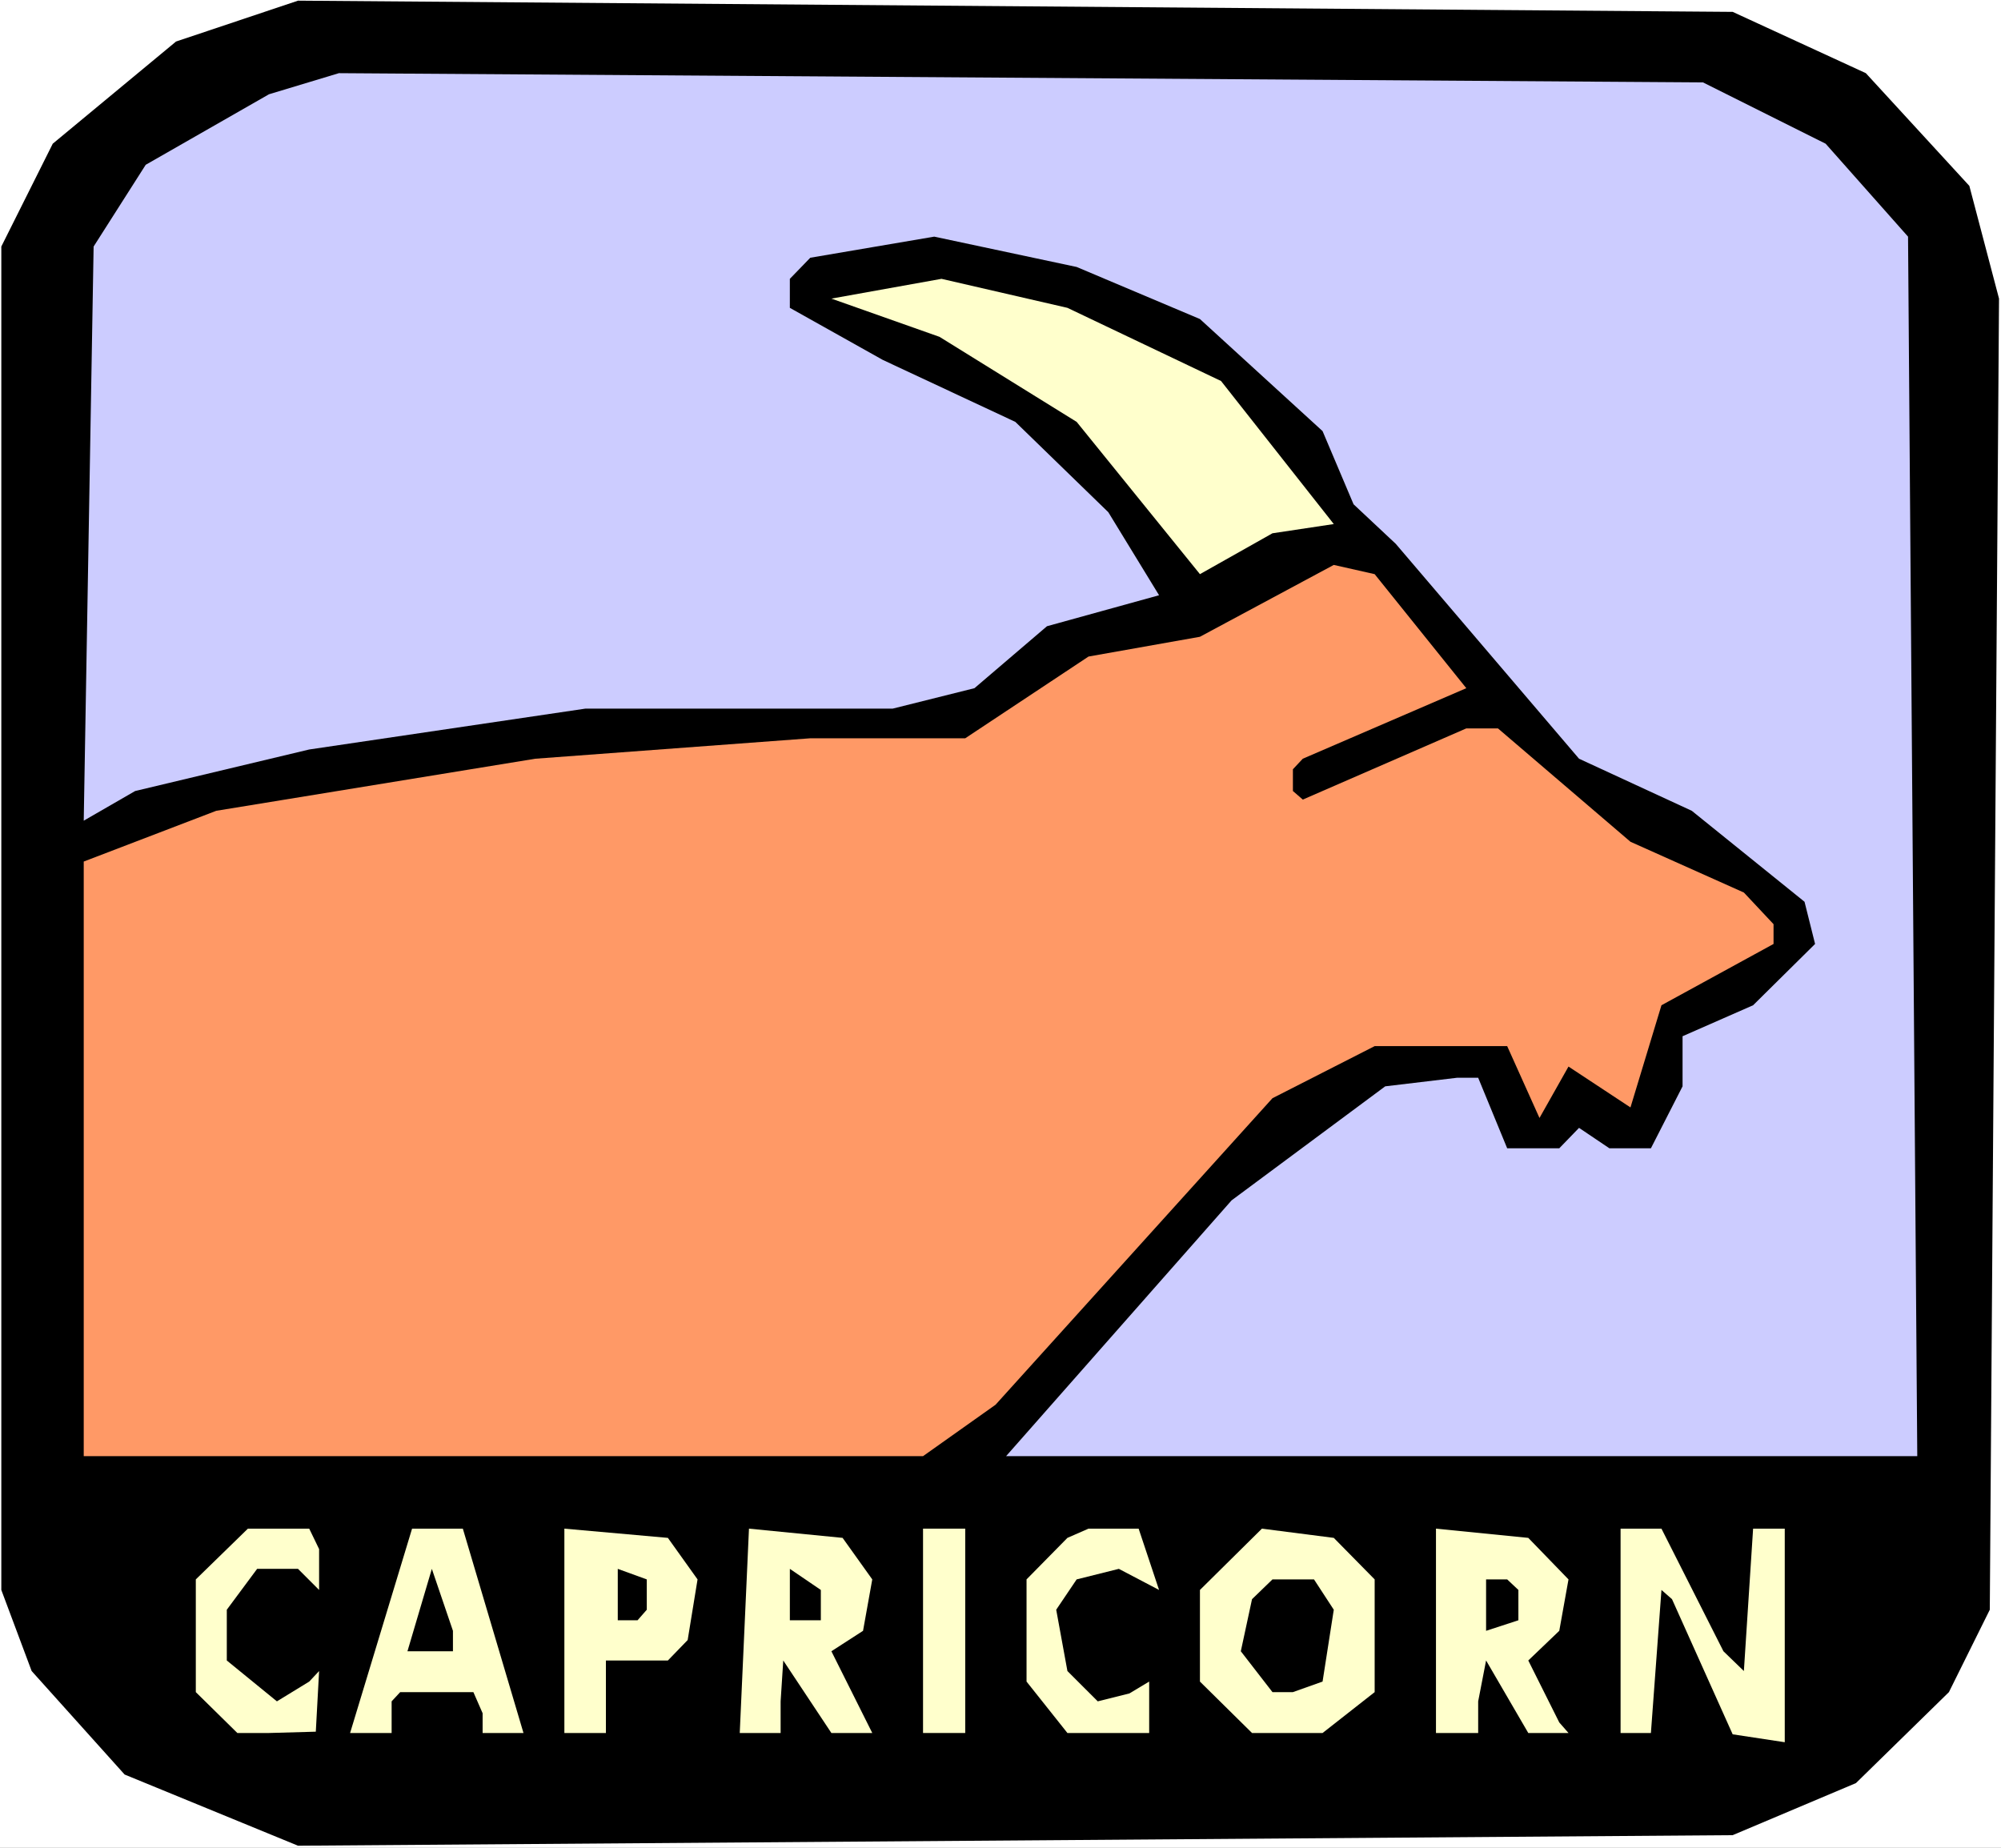 <?xml version="1.0" encoding="UTF-8" standalone="no"?>
<svg
   version="1.0"
   width="129.766mm"
   height="119.832mm"
   id="svg19"
   sodipodi:docname="Capricorn 16.wmf"
   xmlns:inkscape="http://www.inkscape.org/namespaces/inkscape"
   xmlns:sodipodi="http://sodipodi.sourceforge.net/DTD/sodipodi-0.dtd"
   xmlns="http://www.w3.org/2000/svg"
   xmlns:svg="http://www.w3.org/2000/svg">
  <rect width="100%" height="100%" fill="#808080" stroke="none"/>
  <sodipodi:namedview
     id="namedview19"
     pagecolor="#ffffff"
     bordercolor="#000000"
     borderopacity="0.25"
     inkscape:showpageshadow="2"
     inkscape:pageopacity="0.0"
     inkscape:pagecheckerboard="0"
     inkscape:deskcolor="#d1d1d1"
     inkscape:document-units="mm" />
  <defs
     id="defs1">
    <pattern
       id="WMFhbasepattern"
       patternUnits="userSpaceOnUse"
       width="6"
       height="6"
       x="0"
       y="0" />
  </defs>
  <path
     style="fill:#ffffff;fill-opacity:1;fill-rule:evenodd;stroke:none"
     d="M 0,452.908 H 490.455 V 0 H 0 Z"
     id="path1" />
  <path
     style="fill:#000000;fill-opacity:1;fill-rule:evenodd;stroke:none"
     d="m 457.327,17.935 25.371,27.63 7.272,27.63 -2.262,321.382 -10.019,20.197 -22.786,22.298 -30.219,12.765 L 73.043,452.423 30.542,434.972 7.757,409.604 0.323,389.73 V 60.431 L 12.928,35.224 43.147,10.18 73.043,0.162 424.684,2.908 Z"
     id="path2" />
  <path
     style="fill:#ccccff;fill-opacity:1;fill-rule:evenodd;stroke:none"
     d="m 447.47,35.224 20.2,22.783 2.262,298.922 H 246.601 l 55.267,-62.693 37.653,-27.953 17.614,-2.101 h 5.171 l 7.11,17.289 h 12.766 l 4.848,-5.009 7.434,5.009 h 10.181 l 7.757,-15.188 v -12.28 l 17.291,-7.594 15.19,-15.027 -2.586,-10.341 -27.634,-22.298 -27.634,-12.765 -44.925,-52.675 -10.342,-9.695 -7.595,-17.935 -30.058,-27.469 -30.219,-12.765 -34.906,-7.433 -30.381,5.171 -5.01,5.171 v 7.11 l 22.786,12.765 32.482,15.188 22.786,22.136 12.443,20.359 -27.472,7.594 -17.776,15.188 -20.038,5.009 H 143.501 L 75.79,183.716 33.128,193.896 20.523,201.167 22.947,60.431 35.714,40.395 65.933,23.106 83.062,17.935 417.412,20.197 Z"
     id="path3" />
  <path
     style="fill:#ffffcc;fill-opacity:1;fill-rule:evenodd;stroke:none"
     d="m 299.283,93.393 27.634,35.063 -15.029,2.262 -17.776,10.018 -30.219,-37.325 -33.613,-20.844 -26.502,-9.372 26.987,-4.847 30.866,7.11 z"
     id="path4" />
  <path
     style="fill:#ff9966;fill-opacity:1;fill-rule:evenodd;stroke:none"
     d="m 359.398,168.689 -40.077,17.289 -2.424,2.585 v 5.332 l 2.424,2.101 40.077,-17.451 h 7.757 l 32.482,27.792 27.795,12.442 7.272,7.756 v 4.847 l -27.472,15.027 -7.595,25.045 -15.19,-10.018 -7.11,12.603 -7.918,-17.612 h -32.482 l -25.048,12.765 -67.872,75.135 -17.776,12.603 H 20.523 V 211.185 l 32.482,-12.442 78.214,-12.765 67.387,-5.009 h 37.976 l 30.219,-20.036 27.31,-4.847 32.805,-17.612 10.019,2.262 z"
     id="path5" />
  <path
     style="fill:#ffffcc;fill-opacity:1;fill-rule:evenodd;stroke:none"
     d="m 78.214,379.712 v 10.018 l -5.171,-5.171 H 63.024 l -7.434,10.018 v 12.442 l 12.282,10.018 7.918,-4.847 2.424,-2.585 -0.808,14.865 -11.474,0.323 H 58.176 L 47.995,414.775 v -27.63 l 12.766,-12.442 h 15.029 z"
     id="path6" />
  <path
     style="fill:#ffffcc;fill-opacity:1;fill-rule:evenodd;stroke:none"
     d="m 128.31,424.793 h -10.019 v -4.847 l -2.262,-5.171 H 98.091 l -2.101,2.262 v 7.756 H 85.81 l 15.19,-50.09 h 12.443 z"
     id="path7" />
  <path
     style="fill:#ffffcc;fill-opacity:1;fill-rule:evenodd;stroke:none"
     d="m 170.973,387.145 -2.424,14.865 -4.848,5.009 h -15.19 v 17.774 h -10.181 v -50.09 l 25.371,2.262 z"
     id="path8" />
  <path
     style="fill:#ffffcc;fill-opacity:1;fill-rule:evenodd;stroke:none"
     d="m 213.797,387.145 -2.262,12.603 -7.757,5.009 10.019,20.036 h -10.019 l -11.797,-17.774 -0.646,10.018 v 7.756 H 181.315 l 2.262,-50.09 22.947,2.262 z"
     id="path9" />
  <path
     style="fill:#ffffcc;fill-opacity:1;fill-rule:evenodd;stroke:none"
     d="m 236.582,424.793 h -10.342 v -50.09 h 10.342 z"
     id="path10" />
  <path
     style="fill:#ffffcc;fill-opacity:1;fill-rule:evenodd;stroke:none"
     d="m 284.092,389.73 -9.858,-5.171 -10.342,2.585 -5.01,7.433 2.747,15.027 7.434,7.433 7.757,-1.939 4.848,-2.908 v 12.603 H 261.63 l -10.019,-12.603 v -25.045 l 10.019,-10.18 5.171,-2.262 h 12.282 z"
     id="path11" />
  <path
     style="fill:#ffffcc;fill-opacity:1;fill-rule:evenodd;stroke:none"
     d="m 336.936,387.145 v 27.63 l -12.766,10.018 h -17.291 l -12.766,-12.603 v -22.46 l 15.19,-15.027 17.614,2.262 z"
     id="path12" />
  <path
     style="fill:#ffffcc;fill-opacity:1;fill-rule:evenodd;stroke:none"
     d="m 384.446,387.145 -2.262,12.603 -7.595,7.271 7.595,15.188 2.262,2.585 h -9.858 l -10.342,-17.774 -1.939,10.018 v 7.756 H 351.964 v -50.09 l 22.624,2.262 z"
     id="path13" />
  <path
     style="fill:#ffffcc;fill-opacity:1;fill-rule:evenodd;stroke:none"
     d="m 422.422,404.757 5.01,4.847 2.262,-34.901 h 7.757 v 52.352 l -12.766,-1.939 -14.867,-33.124 -2.586,-2.262 -2.586,35.063 h -7.434 v -50.09 h 10.019 z"
     id="path14" />
  <path
     style="fill:#000000;fill-opacity:1;fill-rule:evenodd;stroke:none"
     d="M 111.019,404.757 H 99.869 l 5.979,-20.197 5.171,15.188 z"
     id="path15" />
  <path
     style="fill:#000000;fill-opacity:1;fill-rule:evenodd;stroke:none"
     d="m 158.529,387.145 v 7.433 l -2.262,2.585 h -4.848 v -12.603 z"
     id="path16" />
  <path
     style="fill:#000000;fill-opacity:1;fill-rule:evenodd;stroke:none"
     d="m 201.192,397.163 h -7.595 v -12.603 l 7.595,5.171 z"
     id="path17" />
  <path
     style="fill:#000000;fill-opacity:1;fill-rule:evenodd;stroke:none"
     d="m 326.916,394.577 -2.747,17.612 -7.272,2.585 h -5.01 l -7.757,-10.018 2.747,-12.765 5.01,-4.847 h 10.181 z"
     id="path18" />
  <path
     style="fill:#000000;fill-opacity:1;fill-rule:evenodd;stroke:none"
     d="m 372.164,389.73 v 7.433 l -7.918,2.585 v -12.603 h 5.171 z"
     id="path19" />
</svg>
